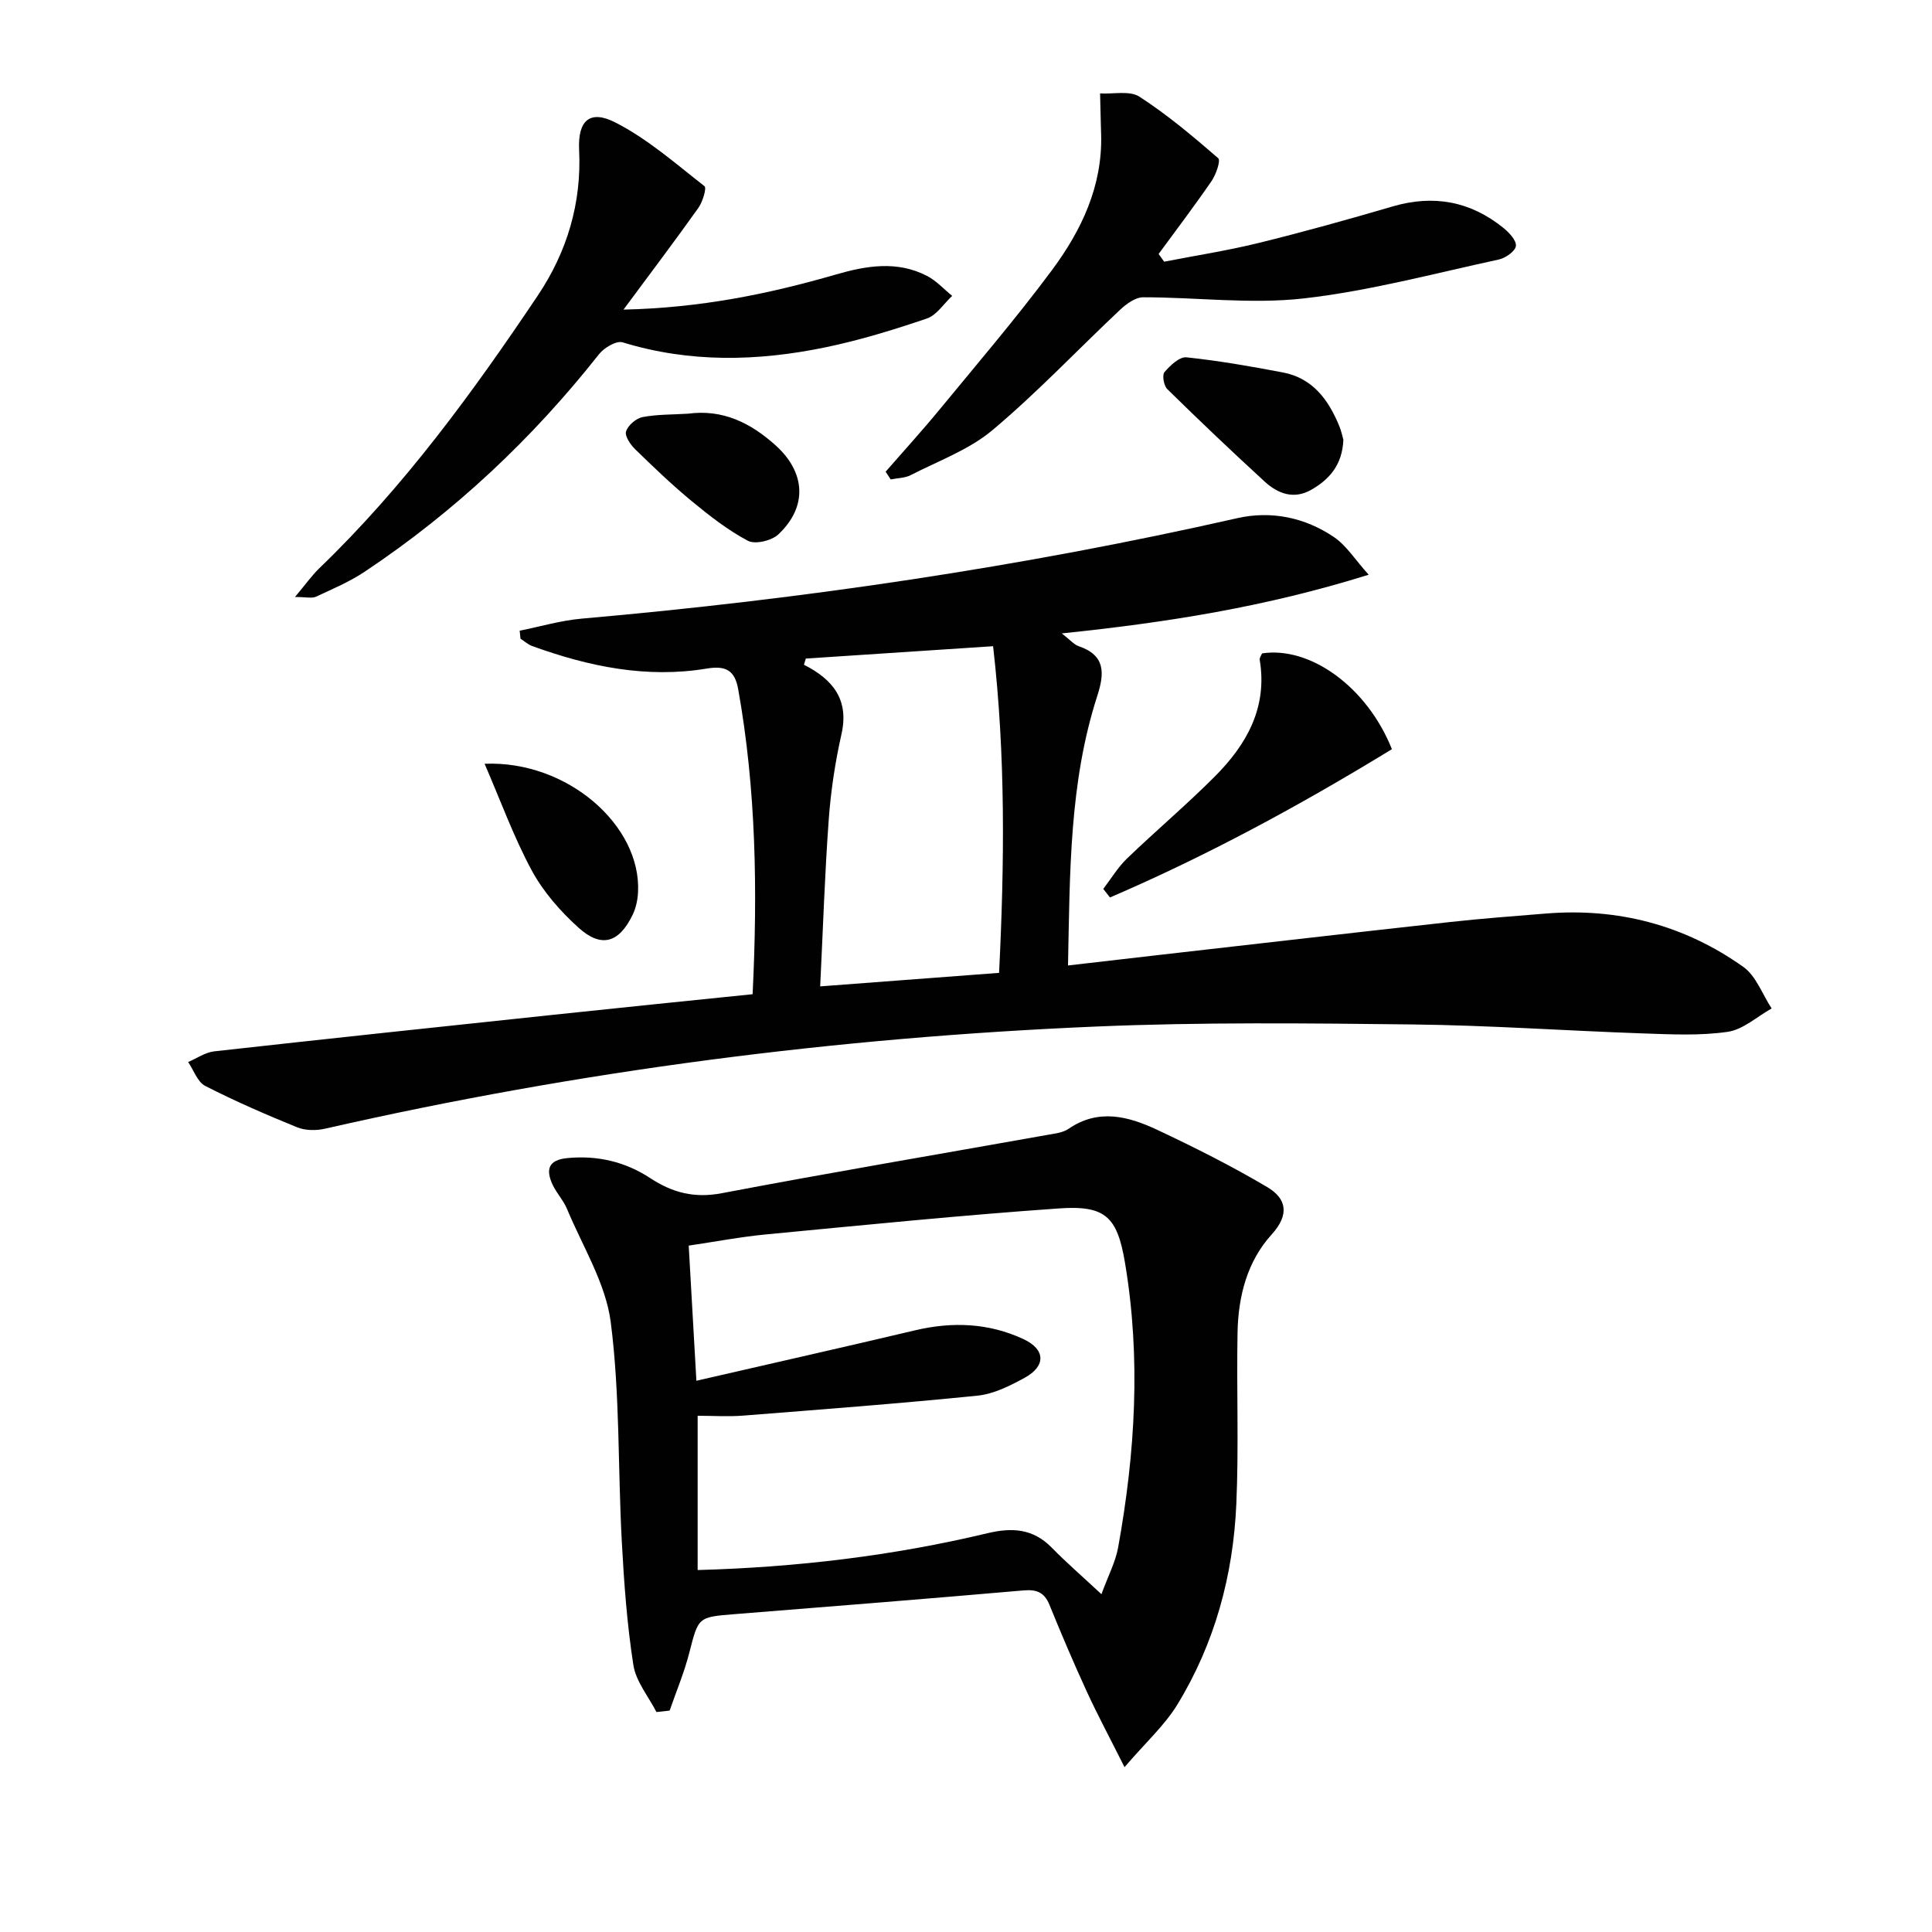 <svg enable-background="new 0 0 400 400" viewBox="0 0 400 400" xmlns="http://www.w3.org/2000/svg"><g fill="#010101"><path d="m155.82 205.84c1.05-21.55.72-42.41-2.98-63.12-.7-3.93-2.55-4.96-6.51-4.3-12.47 2.07-24.46-.42-36.16-4.67-.87-.32-1.6-1-2.4-1.51-.06-.55-.12-1.11-.18-1.66 4.28-.86 8.53-2.12 12.86-2.5 45.69-4.01 90.96-10.66 135.72-20.8 7.03-1.59 14.02-.15 20.03 3.93 2.55 1.73 4.32 4.62 7.17 7.78-21.3 6.67-41.8 9.9-63.54 12.15 1.76 1.36 2.53 2.32 3.51 2.65 5.56 1.9 5.35 5.6 3.84 10.29-5.81 17.97-5.66 36.59-6.06 55.81 6.95-.8 13.3-1.55 19.67-2.27 19.79-2.25 39.58-4.54 59.38-6.72 6.6-.73 13.24-1.22 19.86-1.76 14.95-1.22 28.73 2.39 40.91 11.05 2.65 1.88 3.94 5.68 5.86 8.6-3.03 1.69-5.91 4.38-9.11 4.84-5.71.83-11.63.53-17.45.33-15.95-.55-31.89-1.68-47.84-1.86-21.78-.25-43.6-.49-65.35.43-53.85 2.27-107.14 9.16-159.74 21.15-1.83.42-4.08.41-5.78-.28-6.45-2.62-12.85-5.41-19.04-8.57-1.6-.82-2.38-3.25-3.54-4.95 1.8-.76 3.54-2 5.4-2.21 23.44-2.61 46.89-5.1 70.34-7.58 13.53-1.44 27.08-2.81 41.13-4.25zm51.03-4.42c1.12-22.75 1.36-44.92-1.24-67.63-13.31.88-26.05 1.72-38.78 2.56-.13.43-.26.86-.38 1.28 6.04 3.06 9.37 7.26 7.77 14.36-1.31 5.81-2.21 11.78-2.64 17.72-.82 11.22-1.18 22.48-1.77 34.51 12.81-.96 24.66-1.86 37.04-2.8z"/><path d="m135.91 354.46c-1.66-3.24-4.25-6.33-4.78-9.74-1.32-8.48-1.94-17.09-2.4-25.68-.81-15.1-.36-30.34-2.28-45.28-1.04-8.08-5.83-15.7-9.06-23.47-.76-1.82-2.23-3.34-3.04-5.14-1.37-3.05-.8-5 3.11-5.38 6.24-.61 12.01.77 17.12 4.12 4.66 3.06 9.18 4.23 14.86 3.15 22.46-4.27 45.01-8.08 67.51-12.09 1.46-.26 3.12-.44 4.28-1.24 6.21-4.26 12.41-2.58 18.34.2 7.76 3.65 15.45 7.51 22.82 11.88 3.95 2.34 4.66 5.65.9 9.79-5.09 5.59-6.93 12.83-7.07 20.3-.22 11.82.27 23.67-.25 35.47-.64 14.79-4.46 28.88-12.22 41.58-2.62 4.28-6.51 7.79-10.93 12.94-3.09-6.16-5.62-10.87-7.85-15.73-2.7-5.88-5.24-11.85-7.68-17.85-1.07-2.63-2.67-3.25-5.41-3.01-19.87 1.73-39.75 3.32-59.63 4.9-7.78.62-7.63.58-9.54 8.01-1.04 4.07-2.69 7.99-4.07 11.97-.9.1-1.82.2-2.73.3zm92.13-24.4c1.39-3.8 2.9-6.63 3.45-9.64 3.55-19.59 4.75-39.27 1.42-59.02-1.6-9.44-4-11.89-13.65-11.21-20.21 1.41-40.38 3.45-60.55 5.37-5.36.51-10.68 1.53-16.12 2.33.55 9.68 1.06 18.68 1.59 27.98 15.65-3.6 30.52-6.95 45.36-10.46 7.69-1.81 15.2-1.49 22.34 1.83 4.62 2.14 4.69 5.61.24 8.03-3.02 1.64-6.36 3.34-9.7 3.68-16.17 1.64-32.38 2.86-48.58 4.14-3.09.24-6.22.03-9.4.03v31.94c20.51-.57 40.4-2.94 59.99-7.62 5.1-1.22 9.43-.97 13.29 2.95 3 3.07 6.26 5.89 10.32 9.67z"/><path d="m129.09 64.1c15.93-.35 30.02-3.23 43.92-7.25 6.34-1.84 12.71-2.93 18.91.27 1.94 1 3.49 2.74 5.22 4.14-1.74 1.61-3.21 4-5.26 4.69-6.89 2.34-13.9 4.5-21.03 5.97-14 2.89-28.01 3.23-41.94-1.04-1.29-.4-3.83 1.11-4.88 2.44-13.83 17.53-29.9 32.62-48.47 45.01-3.14 2.1-6.7 3.61-10.14 5.21-.85.39-2.03.06-4.35.06 2.2-2.61 3.49-4.46 5.08-5.99 17.5-16.85 31.72-36.34 45.18-56.4 6.04-9.01 9.11-19.09 8.57-30.19-.29-6.07 2.21-8.36 7.49-5.67 6.68 3.4 12.5 8.53 18.47 13.2.48.38-.38 3.24-1.27 4.49-4.79 6.74-9.78 13.34-15.5 21.06z"/><path d="m183.36 97.66c3.76-4.32 7.63-8.56 11.27-12.99 7.81-9.5 15.82-18.86 23.15-28.72 6.1-8.21 10.48-17.37 10.2-28.06-.02-.67-.05-1.33-.06-2-.06-2.18-.11-4.37-.16-6.55 2.76.17 6.13-.63 8.15.68 5.78 3.74 11.1 8.22 16.31 12.74.54.46-.45 3.37-1.37 4.71-3.52 5.13-7.29 10.09-10.97 15.11.38.53.77 1.06 1.15 1.6 6.51-1.27 13.09-2.29 19.53-3.87 9.31-2.29 18.56-4.87 27.77-7.57 8.47-2.48 16.09-1.08 22.91 4.43 1.19.96 2.75 2.61 2.61 3.76-.13 1.09-2.15 2.5-3.54 2.8-13.44 2.9-26.82 6.52-40.43 8.06-10.92 1.23-22.12-.25-33.2-.24-1.6 0-3.47 1.36-4.77 2.58-8.83 8.3-17.18 17.16-26.45 24.94-4.84 4.06-11.18 6.35-16.91 9.3-1.21.62-2.75.61-4.14.89-.35-.54-.7-1.07-1.05-1.6z"/><path d="m288.18 155.11c-19 11.62-38.24 22.05-58.37 30.7-.46-.59-.93-1.18-1.39-1.77 1.62-2.11 3.01-4.46 4.9-6.28 5.98-5.76 12.35-11.13 18.21-17.01 6.57-6.59 10.93-14.27 9.28-24.14-.07-.42.32-.91.48-1.33 9.99-1.53 21.77 6.98 26.89 19.83z"/><path d="m100.33 158.13c17.1-.71 32.47 12.76 31.77 26.6-.08 1.6-.45 3.31-1.15 4.74-2.82 5.76-6.45 6.85-11.17 2.6-3.75-3.38-7.27-7.4-9.66-11.8-3.74-6.92-6.44-14.4-9.79-22.14z"/><path d="m278.13 91.04c-.21 5.21-2.9 8.23-6.68 10.38-3.57 2.03-6.87.8-9.58-1.68-6.84-6.27-13.57-12.67-20.19-19.17-.73-.71-1.11-2.91-.59-3.52 1.17-1.38 3.11-3.21 4.54-3.07 6.69.7 13.35 1.87 19.97 3.13 6.19 1.18 9.47 5.68 11.7 11.14.43 1.05.65 2.18.83 2.79z"/><path d="m142.44 85.65c7.18-.96 12.91 1.87 18.09 6.51 6.25 5.59 6.74 12.72.62 18.48-1.39 1.31-4.8 2.12-6.31 1.32-4.18-2.21-7.99-5.21-11.67-8.24-4.07-3.36-7.9-7.04-11.69-10.73-.97-.95-2.17-2.74-1.86-3.68.42-1.27 2.08-2.7 3.43-2.96 3.06-.58 6.25-.5 9.39-.7z"/></g></svg>